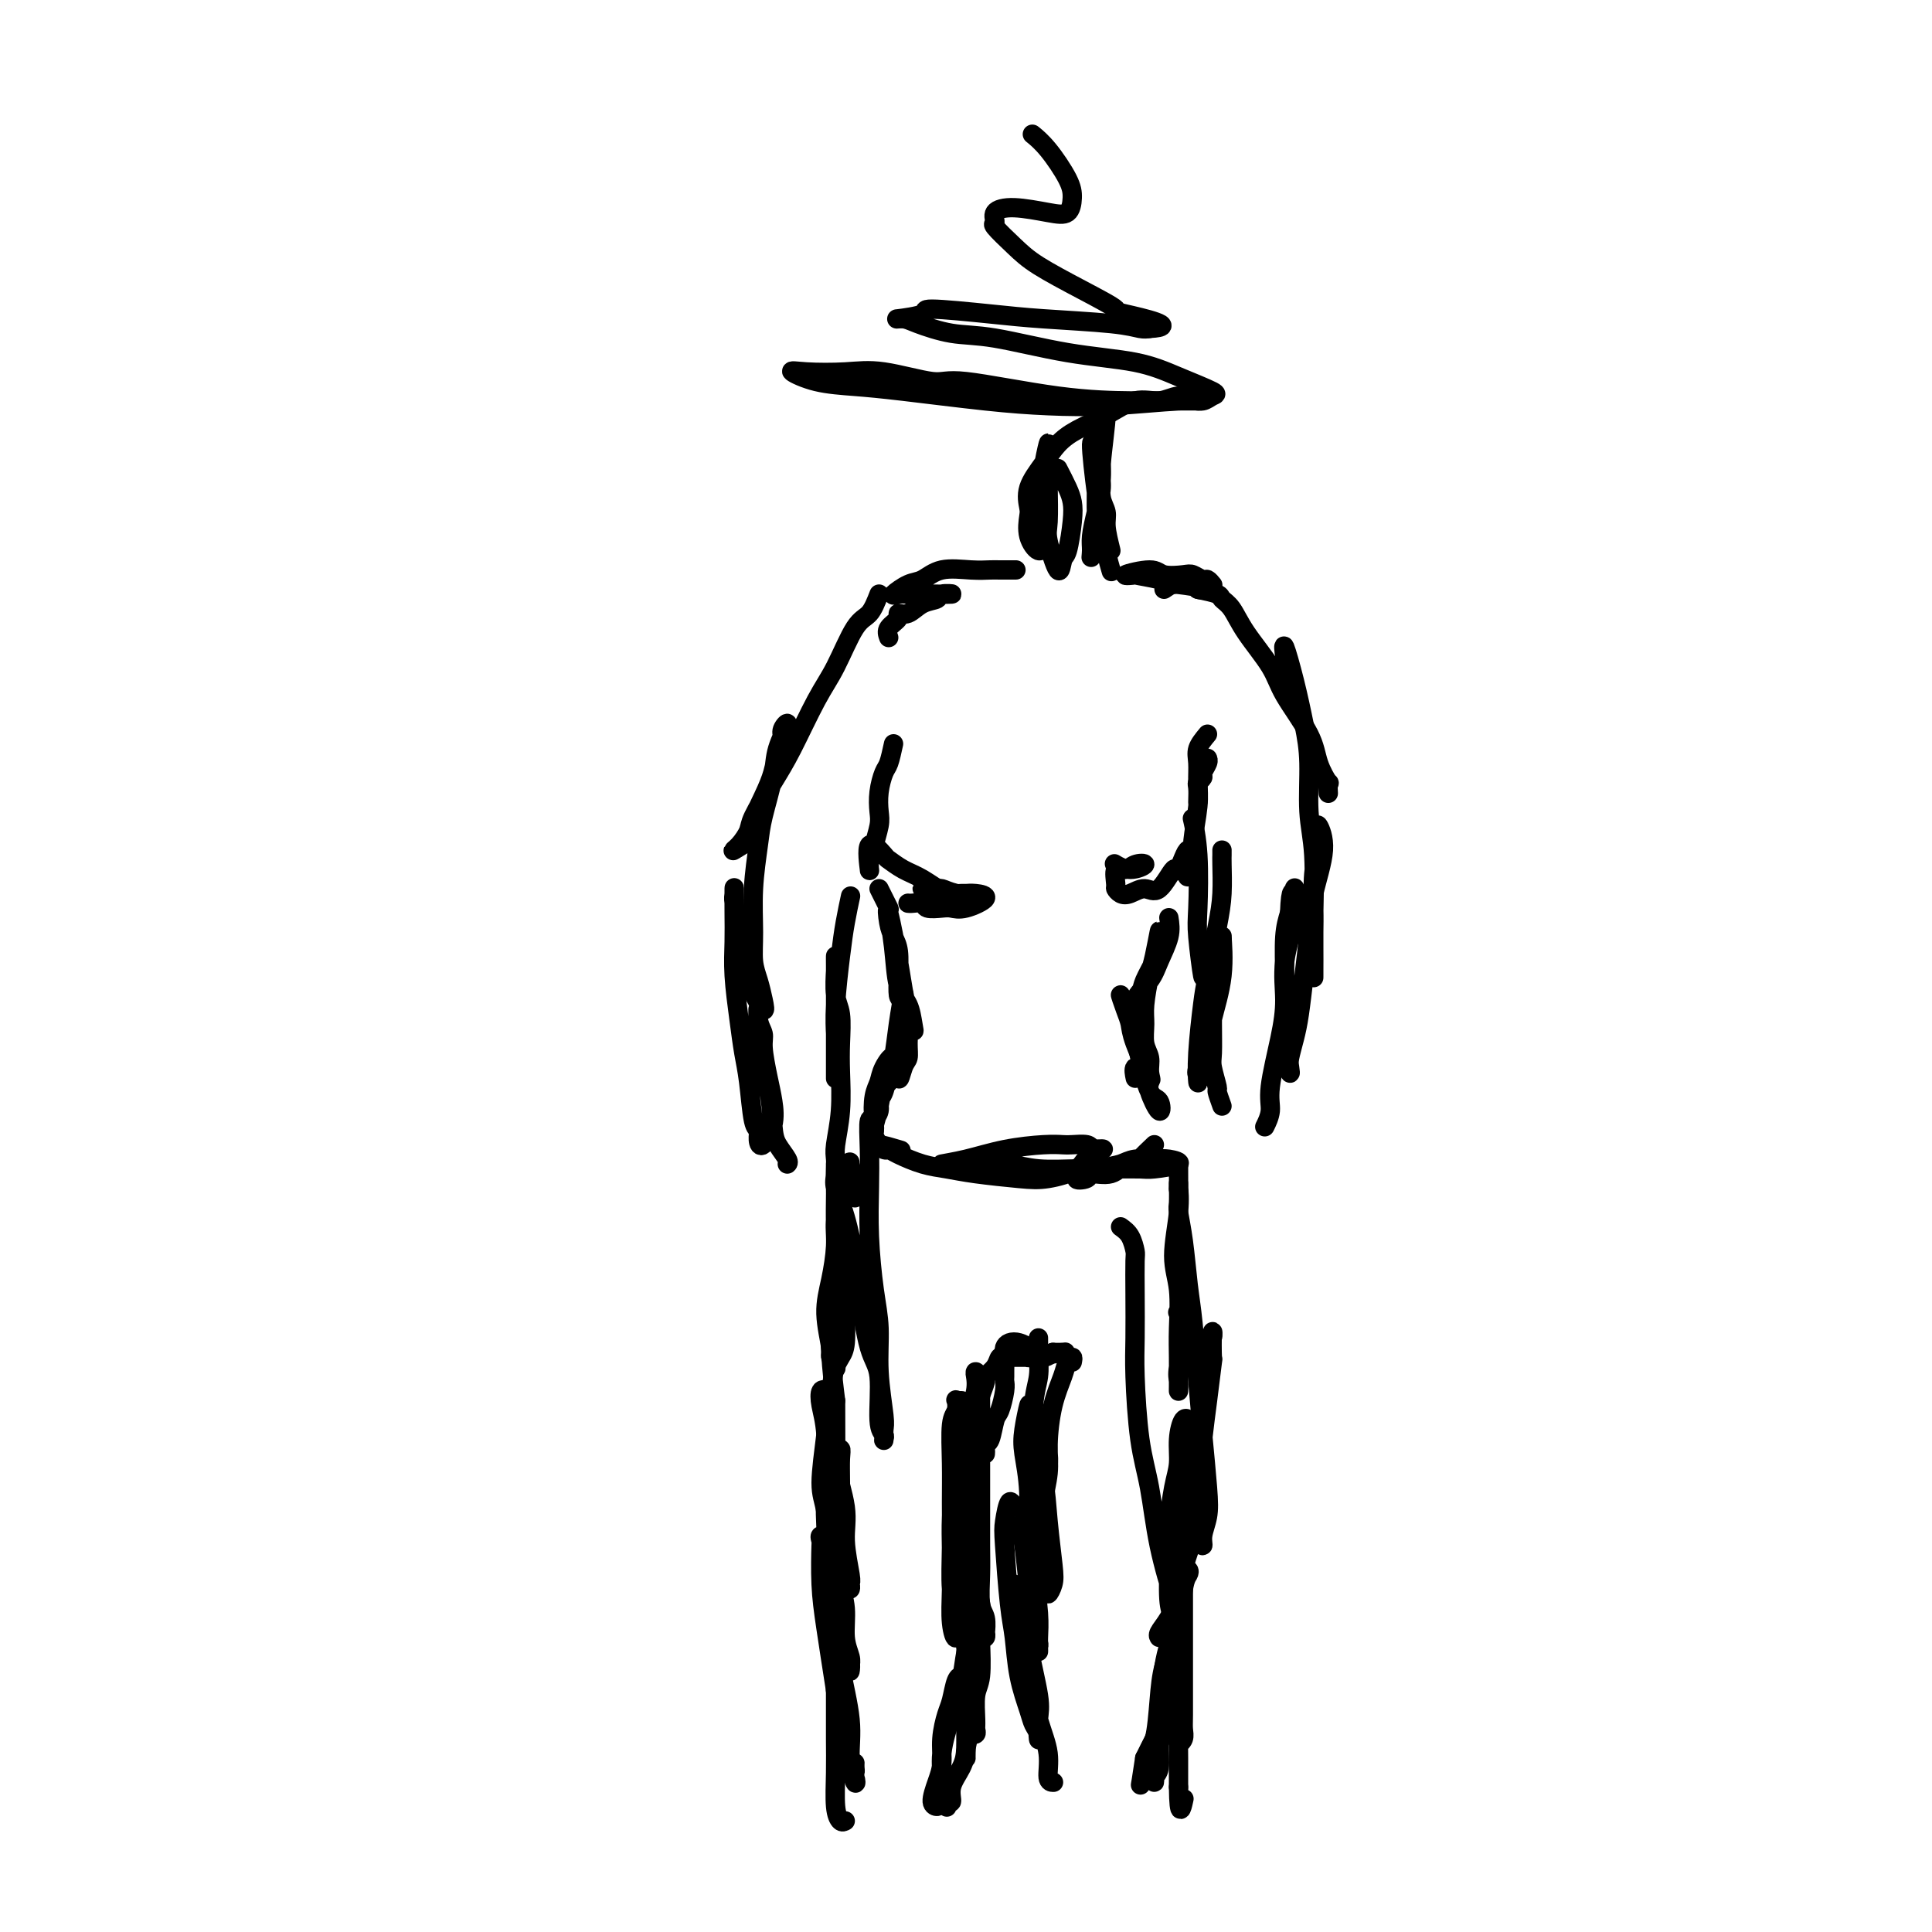 <svg viewBox='0 0 400 400' version='1.1' xmlns='http://www.w3.org/2000/svg' xmlns:xlink='http://www.w3.org/1999/xlink'><g fill='none' stroke='#000000' stroke-width='4' stroke-linecap='round' stroke-linejoin='round'><path d='M248,166c0.033,-1.181 0.065,-2.361 0,-3c-0.065,-0.639 -0.228,-0.735 0,-1c0.228,-0.265 0.846,-0.698 1,-1c0.154,-0.302 -0.154,-0.473 0,-1c0.154,-0.527 0.772,-1.411 1,-2c0.228,-0.589 0.065,-0.883 0,-1c-0.065,-0.117 -0.033,-0.059 0,0'/><path d='M250,152c-0.848,1.023 -1.695,2.046 -2,3c-0.305,0.954 -0.067,1.840 0,3c0.067,1.160 -0.038,2.592 0,4c0.038,1.408 0.220,2.790 0,5c-0.220,2.210 -0.842,5.249 -1,7c-0.158,1.751 0.147,2.216 0,3c-0.147,0.784 -0.745,1.887 -1,3c-0.255,1.113 -0.168,2.237 0,1c0.168,-1.237 0.418,-4.834 0,-5c-0.418,-0.166 -1.505,3.097 -2,4c-0.495,0.903 -0.398,-0.556 -1,0c-0.602,0.556 -1.902,3.126 -3,4c-1.098,0.874 -1.992,0.051 -3,0c-1.008,-0.051 -2.128,0.668 -3,1c-0.872,0.332 -1.495,0.276 -2,0c-0.505,-0.276 -0.891,-0.771 -1,-1c-0.109,-0.229 0.057,-0.192 0,-1c-0.057,-0.808 -0.339,-2.460 0,-3c0.339,-0.540 1.299,0.034 2,0c0.701,-0.034 1.144,-0.675 2,-1c0.856,-0.325 2.126,-0.335 2,0c-0.126,0.335 -1.649,1.013 -3,1c-1.351,-0.013 -2.529,-0.718 -3,-1c-0.471,-0.282 -0.236,-0.141 0,0'/><path d='M185,154c-0.339,1.557 -0.678,3.115 -1,4c-0.322,0.885 -0.626,1.099 -1,2c-0.374,0.901 -0.817,2.489 -1,4c-0.183,1.511 -0.106,2.945 0,4c0.106,1.055 0.239,1.732 0,3c-0.239,1.268 -0.852,3.128 -1,4c-0.148,0.872 0.167,0.756 0,1c-0.167,0.244 -0.818,0.848 -1,2c-0.182,1.152 0.103,2.851 0,2c-0.103,-0.851 -0.595,-4.251 0,-5c0.595,-0.749 2.276,1.155 3,2c0.724,0.845 0.492,0.633 1,1c0.508,0.367 1.755,1.314 3,2c1.245,0.686 2.489,1.113 4,2c1.511,0.887 3.289,2.235 5,3c1.711,0.765 3.356,0.947 4,1c0.644,0.053 0.287,-0.024 1,0c0.713,0.024 2.495,0.149 2,0c-0.495,-0.149 -3.268,-0.573 -5,-1c-1.732,-0.427 -2.423,-0.857 -3,-1c-0.577,-0.143 -1.040,-0.000 -2,0c-0.960,0.000 -2.417,-0.143 -2,0c0.417,0.143 2.709,0.571 5,1'/><path d='M196,185c1.412,0.153 2.443,0.034 3,0c0.557,-0.034 0.640,0.015 1,0c0.360,-0.015 0.996,-0.095 2,0c1.004,0.095 2.378,0.366 2,1c-0.378,0.634 -2.506,1.630 -4,2c-1.494,0.370 -2.354,0.113 -3,0c-0.646,-0.113 -1.077,-0.083 -2,0c-0.923,0.083 -2.339,0.218 -3,0c-0.661,-0.218 -0.569,-0.790 -1,-1c-0.431,-0.210 -1.385,-0.056 -2,0c-0.615,0.056 -0.890,0.016 -1,0c-0.110,-0.016 -0.055,-0.008 0,0'/><path d='M242,190c0.191,1.218 0.382,2.437 0,4c-0.382,1.563 -1.338,3.471 -2,5c-0.662,1.529 -1.032,2.680 -2,4c-0.968,1.320 -2.534,2.808 -3,4c-0.466,1.192 0.169,2.086 0,3c-0.169,0.914 -1.141,1.846 -1,1c0.141,-0.846 1.397,-3.472 2,-5c0.603,-1.528 0.555,-1.959 1,-3c0.445,-1.041 1.384,-2.694 2,-4c0.616,-1.306 0.908,-2.267 1,-3c0.092,-0.733 -0.018,-1.238 0,-2c0.018,-0.762 0.163,-1.779 0,-1c-0.163,0.779 -0.633,3.356 -1,5c-0.367,1.644 -0.630,2.355 -1,4c-0.370,1.645 -0.846,4.225 -1,6c-0.154,1.775 0.014,2.744 0,4c-0.014,1.256 -0.210,2.797 0,4c0.210,1.203 0.828,2.068 1,3c0.172,0.932 -0.100,1.931 0,3c0.100,1.069 0.572,2.209 0,1c-0.572,-1.209 -2.186,-4.766 -3,-7c-0.814,-2.234 -0.826,-3.145 -1,-4c-0.174,-0.855 -0.508,-1.653 -1,-3c-0.492,-1.347 -1.140,-3.242 -1,-3c0.140,0.242 1.070,2.621 2,5'/><path d='M234,211c0.500,1.258 0.749,1.903 1,3c0.251,1.097 0.505,2.644 1,5c0.495,2.356 1.233,5.519 2,7c0.767,1.481 1.563,1.281 2,2c0.437,0.719 0.516,2.359 0,2c-0.516,-0.359 -1.627,-2.716 -2,-4c-0.373,-1.284 -0.009,-1.496 0,-2c0.009,-0.504 -0.338,-1.300 -1,-2c-0.662,-0.700 -1.640,-1.304 -2,-1c-0.360,0.304 -0.103,1.515 0,2c0.103,0.485 0.051,0.242 0,0'/><path d='M182,184c0.871,1.731 1.743,3.463 2,4c0.257,0.537 -0.100,-0.120 0,1c0.100,1.120 0.655,4.018 1,7c0.345,2.982 0.478,6.049 1,8c0.522,1.951 1.432,2.785 2,4c0.568,1.215 0.793,2.812 1,4c0.207,1.188 0.396,1.966 0,1c-0.396,-0.966 -1.377,-3.676 -2,-5c-0.623,-1.324 -0.888,-1.262 -1,-2c-0.112,-0.738 -0.070,-2.277 0,-4c0.070,-1.723 0.169,-3.630 0,-5c-0.169,-1.370 -0.607,-2.203 -1,-3c-0.393,-0.797 -0.743,-1.558 -1,-3c-0.257,-1.442 -0.423,-3.565 0,-2c0.423,1.565 1.435,6.818 2,10c0.565,3.182 0.685,4.292 1,6c0.315,1.708 0.827,4.014 1,6c0.173,1.986 0.008,3.653 0,5c-0.008,1.347 0.141,2.375 0,3c-0.141,0.625 -0.574,0.847 -1,2c-0.426,1.153 -0.846,3.237 -1,2c-0.154,-1.237 -0.041,-5.795 0,-8c0.041,-2.205 0.012,-2.059 0,-2c-0.012,0.059 -0.006,0.029 0,0'/><path d='M187,210c-0.024,-1.025 -0.048,-2.050 0,-3c0.048,-0.950 0.168,-1.824 0,-1c-0.168,0.824 -0.623,3.347 -1,6c-0.377,2.653 -0.674,5.434 -1,7c-0.326,1.566 -0.679,1.915 -1,3c-0.321,1.085 -0.609,2.905 -1,4c-0.391,1.095 -0.886,1.465 -1,2c-0.114,0.535 0.153,1.235 0,2c-0.153,0.765 -0.726,1.593 -1,1c-0.274,-0.593 -0.248,-2.608 0,-4c0.248,-1.392 0.719,-2.160 1,-3c0.281,-0.840 0.374,-1.751 1,-3c0.626,-1.249 1.786,-2.836 2,-2c0.214,0.836 -0.517,4.094 -1,5c-0.483,0.906 -0.718,-0.542 -1,0c-0.282,0.542 -0.612,3.073 -1,5c-0.388,1.927 -0.835,3.250 -1,4c-0.165,0.750 -0.047,0.929 0,1c0.047,0.071 0.024,0.036 0,0'/><path d='M239,237c-1.200,1.138 -2.399,2.276 -3,3c-0.601,0.724 -0.603,1.034 -1,1c-0.397,-0.034 -1.190,-0.414 -2,0c-0.810,0.414 -1.638,1.621 -3,2c-1.362,0.379 -3.260,-0.069 -4,0c-0.740,0.069 -0.324,0.656 -1,1c-0.676,0.344 -2.444,0.446 -2,0c0.444,-0.446 3.098,-1.440 5,-2c1.902,-0.560 3.050,-0.687 4,-1c0.950,-0.313 1.703,-0.813 3,-1c1.297,-0.187 3.140,-0.060 4,0c0.860,0.060 0.739,0.055 1,0c0.261,-0.055 0.904,-0.158 2,0c1.096,0.158 2.646,0.578 2,1c-0.646,0.422 -3.487,0.846 -5,1c-1.513,0.154 -1.699,0.037 -3,0c-1.301,-0.037 -3.716,0.004 -6,0c-2.284,-0.004 -4.438,-0.054 -7,0c-2.562,0.054 -5.532,0.210 -8,0c-2.468,-0.210 -4.434,-0.788 -6,-1c-1.566,-0.212 -2.733,-0.059 -4,0c-1.267,0.059 -2.636,0.023 -4,0c-1.364,-0.023 -2.725,-0.034 -4,0c-1.275,0.034 -2.465,0.114 -2,0c0.465,-0.114 2.585,-0.423 5,-1c2.415,-0.577 5.127,-1.423 8,-2c2.873,-0.577 5.908,-0.884 8,-1c2.092,-0.116 3.241,-0.041 4,0c0.759,0.041 1.127,0.050 2,0c0.873,-0.050 2.249,-0.157 3,0c0.751,0.157 0.875,0.579 1,1'/><path d='M226,238c4.588,-0.388 1.558,0.142 0,1c-1.558,0.858 -1.644,2.045 -3,3c-1.356,0.955 -3.982,1.680 -6,2c-2.018,0.320 -3.430,0.237 -6,0c-2.570,-0.237 -6.300,-0.628 -9,-1c-2.700,-0.372 -4.371,-0.725 -6,-1c-1.629,-0.275 -3.215,-0.471 -5,-1c-1.785,-0.529 -3.770,-1.392 -5,-2c-1.230,-0.608 -1.705,-0.961 -2,-1c-0.295,-0.039 -0.409,0.237 -1,0c-0.591,-0.237 -1.659,-0.987 -1,-1c0.659,-0.013 3.045,0.711 4,1c0.955,0.289 0.477,0.145 0,0'/><path d='M244,241c0.010,2.203 0.021,4.406 0,5c-0.021,0.594 -0.072,-0.422 0,0c0.072,0.422 0.268,2.282 0,5c-0.268,2.718 -1.000,6.294 -1,9c0.000,2.706 0.732,4.542 1,7c0.268,2.458 0.072,5.536 0,8c-0.072,2.464 -0.019,4.312 0,6c0.019,1.688 0.006,3.217 0,4c-0.006,0.783 -0.003,0.821 0,1c0.003,0.179 0.005,0.499 0,1c-0.005,0.501 -0.019,1.185 0,1c0.019,-0.185 0.071,-1.237 0,-2c-0.071,-0.763 -0.267,-1.235 0,-3c0.267,-1.765 0.995,-4.821 1,-7c0.005,-2.179 -0.713,-3.480 -1,-4c-0.287,-0.520 -0.144,-0.260 0,0'/><path d='M244,245c0.024,1.585 0.048,3.169 0,4c-0.048,0.831 -0.167,0.907 0,2c0.167,1.093 0.622,3.203 1,6c0.378,2.797 0.679,6.281 1,9c0.321,2.719 0.661,4.674 1,8c0.339,3.326 0.675,8.025 1,12c0.325,3.975 0.638,7.228 1,11c0.362,3.772 0.773,8.065 1,11c0.227,2.935 0.271,4.514 0,6c-0.271,1.486 -0.858,2.881 -1,4c-0.142,1.119 0.162,1.963 0,2c-0.162,0.037 -0.789,-0.733 -1,-1c-0.211,-0.267 -0.005,-0.031 0,-1c0.005,-0.969 -0.191,-3.143 0,-5c0.191,-1.857 0.768,-3.398 1,-6c0.232,-2.602 0.118,-6.264 0,-10c-0.118,-3.736 -0.242,-7.546 0,-10c0.242,-2.454 0.849,-3.552 1,-5c0.151,-1.448 -0.155,-3.246 0,-4c0.155,-0.754 0.771,-0.465 1,-1c0.229,-0.535 0.073,-1.895 0,-1c-0.073,0.895 -0.061,4.044 0,5c0.061,0.956 0.172,-0.280 0,1c-0.172,1.280 -0.627,5.075 -1,8c-0.373,2.925 -0.664,4.978 -1,8c-0.336,3.022 -0.717,7.011 -1,10c-0.283,2.989 -0.468,4.979 -1,7c-0.532,2.021 -1.410,4.075 -2,5c-0.590,0.925 -0.890,0.722 -1,1c-0.110,0.278 -0.030,1.036 0,1c0.030,-0.036 0.008,-0.868 0,-2c-0.008,-1.132 -0.004,-2.566 0,-4'/><path d='M244,316c-0.054,-2.397 0.311,-6.391 1,-9c0.689,-2.609 1.703,-3.835 2,-5c0.297,-1.165 -0.122,-2.270 0,-3c0.122,-0.730 0.785,-1.084 1,-1c0.215,0.084 -0.018,0.608 0,2c0.018,1.392 0.286,3.653 0,6c-0.286,2.347 -1.128,4.779 -2,8c-0.872,3.221 -1.775,7.231 -2,10c-0.225,2.769 0.227,4.297 0,6c-0.227,1.703 -1.133,3.580 -2,5c-0.867,1.420 -1.695,2.382 -2,3c-0.305,0.618 -0.087,0.891 0,1c0.087,0.109 0.044,0.055 0,0'/><path d='M249,312c0.430,0.148 0.861,0.296 1,0c0.139,-0.296 -0.012,-1.037 0,-1c0.012,0.037 0.187,0.853 0,1c-0.187,0.147 -0.737,-0.374 -1,0c-0.263,0.374 -0.238,1.644 -1,4c-0.762,2.356 -2.309,5.797 -3,9c-0.691,3.203 -0.525,6.167 -1,9c-0.475,2.833 -1.591,5.534 -2,8c-0.409,2.466 -0.110,4.695 0,7c0.110,2.305 0.032,4.685 0,6c-0.032,1.315 -0.019,1.567 0,2c0.019,0.433 0.044,1.049 0,1c-0.044,-0.049 -0.156,-0.763 0,-2c0.156,-1.237 0.582,-2.997 1,-5c0.418,-2.003 0.830,-4.250 1,-7c0.170,-2.750 0.098,-6.004 0,-8c-0.098,-1.996 -0.222,-2.734 0,-4c0.222,-1.266 0.792,-3.059 1,-4c0.208,-0.941 0.056,-1.028 0,-1c-0.056,0.028 -0.015,0.171 0,1c0.015,0.829 0.004,2.343 0,4c-0.004,1.657 0.000,3.455 0,6c-0.000,2.545 -0.004,5.835 0,9c0.004,3.165 0.015,6.204 0,8c-0.015,1.796 -0.057,2.349 0,3c0.057,0.651 0.211,1.399 0,2c-0.211,0.601 -0.788,1.053 -1,1c-0.212,-0.053 -0.060,-0.613 0,-2c0.060,-1.387 0.029,-3.600 0,-6c-0.029,-2.400 -0.057,-4.986 0,-7c0.057,-2.014 0.197,-3.458 0,-5c-0.197,-1.542 -0.732,-3.184 -1,-3c-0.268,0.184 -0.268,2.193 0,4c0.268,1.807 0.804,3.412 1,6c0.196,2.588 0.053,6.158 0,9c-0.053,2.842 -0.015,4.955 0,7c0.015,2.045 0.008,4.023 0,6'/><path d='M244,370c0.071,7.179 0.750,4.125 1,3c0.250,-1.125 0.071,-0.321 0,0c-0.071,0.321 -0.036,0.161 0,0'/><path d='M222,282c0.097,-0.479 0.194,-0.958 0,-1c-0.194,-0.042 -0.678,0.352 -1,1c-0.322,0.648 -0.483,1.548 -1,3c-0.517,1.452 -1.392,3.454 -2,6c-0.608,2.546 -0.951,5.637 -1,8c-0.049,2.363 0.196,3.999 0,6c-0.196,2.001 -0.834,4.366 -1,6c-0.166,1.634 0.141,2.537 0,3c-0.141,0.463 -0.731,0.484 -1,1c-0.269,0.516 -0.216,1.525 0,1c0.216,-0.525 0.594,-2.584 1,-5c0.406,-2.416 0.840,-5.189 1,-7c0.160,-1.811 0.046,-2.660 0,-3c-0.046,-0.340 -0.023,-0.170 0,0'/><path d='M215,277c0.008,1.246 0.017,2.492 0,3c-0.017,0.508 -0.058,0.278 0,1c0.058,0.722 0.215,2.395 0,4c-0.215,1.605 -0.801,3.141 -1,6c-0.199,2.859 -0.011,7.041 0,10c0.011,2.959 -0.154,4.697 0,7c0.154,2.303 0.629,5.172 1,8c0.371,2.828 0.639,5.614 1,8c0.361,2.386 0.816,4.372 1,5c0.184,0.628 0.099,-0.103 0,0c-0.099,0.103 -0.211,1.040 0,1c0.211,-0.040 0.743,-1.058 1,-2c0.257,-0.942 0.237,-1.807 0,-4c-0.237,-2.193 -0.691,-5.714 -1,-9c-0.309,-3.286 -0.474,-6.338 -1,-9c-0.526,-2.662 -1.412,-4.932 -2,-7c-0.588,-2.068 -0.877,-3.932 -1,-5c-0.123,-1.068 -0.082,-1.341 0,-2c0.082,-0.659 0.203,-1.703 0,-1c-0.203,0.703 -0.731,3.154 -1,5c-0.269,1.846 -0.278,3.087 0,5c0.278,1.913 0.845,4.498 1,8c0.155,3.502 -0.102,7.922 0,11c0.102,3.078 0.563,4.815 1,7c0.437,2.185 0.849,4.816 1,7c0.151,2.184 0.041,3.919 0,5c-0.041,1.081 -0.014,1.509 0,2c0.014,0.491 0.015,1.045 0,1c-0.015,-0.045 -0.045,-0.690 0,-1c0.045,-0.310 0.167,-0.285 0,-1c-0.167,-0.715 -0.622,-2.171 -1,-4c-0.378,-1.829 -0.679,-4.031 -1,-7c-0.321,-2.969 -0.663,-6.705 -1,-9c-0.337,-2.295 -0.668,-3.147 -1,-4'/><path d='M211,316c-0.800,-4.812 -0.800,-3.842 -1,-4c-0.200,-0.158 -0.600,-1.445 -1,-1c-0.400,0.445 -0.799,2.623 -1,4c-0.201,1.377 -0.205,1.955 0,5c0.205,3.045 0.618,8.559 1,12c0.382,3.441 0.733,4.808 1,7c0.267,2.192 0.450,5.207 1,8c0.550,2.793 1.467,5.363 2,7c0.533,1.637 0.681,2.341 1,3c0.319,0.659 0.811,1.273 1,2c0.189,0.727 0.077,1.568 0,1c-0.077,-0.568 -0.119,-2.544 0,-4c0.119,-1.456 0.400,-2.391 0,-5c-0.400,-2.609 -1.480,-6.893 -2,-10c-0.520,-3.107 -0.481,-5.038 -1,-7c-0.519,-1.962 -1.596,-3.954 -2,-5c-0.404,-1.046 -0.134,-1.145 0,-1c0.134,0.145 0.132,0.532 0,1c-0.132,0.468 -0.396,1.015 0,3c0.396,1.985 1.450,5.408 2,8c0.550,2.592 0.596,4.355 1,7c0.404,2.645 1.166,6.173 2,9c0.834,2.827 1.739,4.954 2,7c0.261,2.046 -0.122,4.012 0,5c0.122,0.988 0.749,0.996 1,1c0.251,0.004 0.125,0.002 0,0'/><path d='M182,237c-0.453,-0.685 -0.906,-1.370 -1,-2c-0.094,-0.630 0.170,-1.206 0,-2c-0.170,-0.794 -0.775,-1.807 -1,-1c-0.225,0.807 -0.070,3.433 0,6c0.070,2.567 0.056,5.074 0,8c-0.056,2.926 -0.155,6.272 0,10c0.155,3.728 0.563,7.838 1,11c0.437,3.162 0.902,5.376 1,8c0.098,2.624 -0.170,5.656 0,9c0.170,3.344 0.779,6.998 1,9c0.221,2.002 0.055,2.351 0,3c-0.055,0.649 0.001,1.597 0,2c-0.001,0.403 -0.058,0.260 0,0c0.058,-0.260 0.233,-0.638 0,-1c-0.233,-0.362 -0.874,-0.707 -1,-3c-0.126,-2.293 0.262,-6.534 0,-9c-0.262,-2.466 -1.174,-3.157 -2,-6c-0.826,-2.843 -1.566,-7.838 -2,-11c-0.434,-3.162 -0.561,-4.492 -1,-7c-0.439,-2.508 -1.189,-6.195 -2,-9c-0.811,-2.805 -1.681,-4.728 -2,-6c-0.319,-1.272 -0.086,-1.894 0,-3c0.086,-1.106 0.024,-2.695 0,-2c-0.024,0.695 -0.010,3.674 0,5c0.010,1.326 0.016,0.998 0,2c-0.016,1.002 -0.054,3.335 0,6c0.054,2.665 0.200,5.663 0,8c-0.200,2.337 -0.746,4.014 -1,7c-0.254,2.986 -0.215,7.282 0,11c0.215,3.718 0.608,6.859 1,10'/><path d='M173,290c0.013,9.816 0.046,10.857 0,13c-0.046,2.143 -0.170,5.388 0,9c0.170,3.612 0.634,7.592 1,10c0.366,2.408 0.635,3.246 1,4c0.365,0.754 0.825,1.424 1,2c0.175,0.576 0.063,1.057 0,1c-0.063,-0.057 -0.077,-0.653 0,-1c0.077,-0.347 0.246,-0.443 0,-2c-0.246,-1.557 -0.906,-4.573 -1,-7c-0.094,-2.427 0.377,-4.265 0,-7c-0.377,-2.735 -1.603,-6.368 -2,-9c-0.397,-2.632 0.034,-4.262 0,-6c-0.034,-1.738 -0.532,-3.582 -1,-5c-0.468,-1.418 -0.906,-2.408 -1,-3c-0.094,-0.592 0.157,-0.786 0,-1c-0.157,-0.214 -0.722,-0.447 -1,0c-0.278,0.447 -0.268,1.576 0,3c0.268,1.424 0.793,3.144 1,6c0.207,2.856 0.097,6.847 0,10c-0.097,3.153 -0.181,5.468 0,9c0.181,3.532 0.626,8.280 1,13c0.374,4.720 0.678,9.410 1,13c0.322,3.590 0.662,6.080 1,9c0.338,2.920 0.675,6.272 1,9c0.325,2.728 0.639,4.833 1,6c0.361,1.167 0.770,1.397 1,2c0.230,0.603 0.283,1.580 0,1c-0.283,-0.580 -0.901,-2.716 -1,-5c-0.099,-2.284 0.320,-4.717 0,-8c-0.320,-3.283 -1.378,-7.416 -2,-11c-0.622,-3.584 -0.808,-6.619 -1,-10c-0.192,-3.381 -0.392,-7.106 -1,-10c-0.608,-2.894 -1.625,-4.955 -2,-6c-0.375,-1.045 -0.109,-1.073 0,-1c0.109,0.073 0.060,0.246 0,2c-0.060,1.754 -0.132,5.088 0,8c0.132,2.912 0.466,5.404 1,9c0.534,3.596 1.267,8.298 2,13'/><path d='M173,350c0.585,6.429 0.549,7.001 1,9c0.451,1.999 1.389,5.425 2,7c0.611,1.575 0.896,1.298 1,1c0.104,-0.298 0.028,-0.619 0,-1c-0.028,-0.381 -0.008,-0.823 0,-1c0.008,-0.177 0.004,-0.088 0,0'/><path d='M201,290c0.127,0.766 0.255,1.533 0,2c-0.255,0.467 -0.891,0.635 -1,2c-0.109,1.365 0.311,3.927 0,6c-0.311,2.073 -1.352,3.656 -2,6c-0.648,2.344 -0.902,5.449 -1,8c-0.098,2.551 -0.039,4.549 0,7c0.039,2.451 0.059,5.356 0,8c-0.059,2.644 -0.198,5.025 0,7c0.198,1.975 0.732,3.542 1,3c0.268,-0.542 0.268,-3.194 0,-5c-0.268,-1.806 -0.805,-2.767 -1,-5c-0.195,-2.233 -0.049,-5.739 0,-9c0.049,-3.261 -0.001,-6.279 0,-9c0.001,-2.721 0.052,-5.146 0,-8c-0.052,-2.854 -0.207,-6.138 0,-8c0.207,-1.862 0.778,-2.302 1,-3c0.222,-0.698 0.097,-1.654 0,-2c-0.097,-0.346 -0.166,-0.083 0,0c0.166,0.083 0.566,-0.013 1,0c0.434,0.013 0.901,0.137 1,2c0.099,1.863 -0.168,5.466 0,8c0.168,2.534 0.773,4.001 1,7c0.227,2.999 0.075,7.531 0,11c-0.075,3.469 -0.073,5.875 0,9c0.073,3.125 0.216,6.970 0,9c-0.216,2.030 -0.790,2.247 -1,3c-0.210,0.753 -0.056,2.042 0,2c0.056,-0.042 0.014,-1.416 0,-2c-0.014,-0.584 0.000,-0.377 0,-1c-0.000,-0.623 -0.015,-2.074 0,-4c0.015,-1.926 0.059,-4.325 0,-6c-0.059,-1.675 -0.222,-2.624 0,-4c0.222,-1.376 0.829,-3.178 1,-4c0.171,-0.822 -0.094,-0.663 0,0c0.094,0.663 0.547,1.832 1,3'/><path d='M202,323c0.138,1.746 -0.018,4.610 0,7c0.018,2.390 0.211,4.307 0,7c-0.211,2.693 -0.827,6.163 -1,8c-0.173,1.837 0.097,2.041 0,3c-0.097,0.959 -0.562,2.675 -1,4c-0.438,1.325 -0.851,2.261 -1,3c-0.149,0.739 -0.036,1.282 0,1c0.036,-0.282 -0.005,-1.391 0,-2c0.005,-0.609 0.058,-0.720 0,-1c-0.058,-0.280 -0.226,-0.729 0,-2c0.226,-1.271 0.846,-3.362 1,-5c0.154,-1.638 -0.158,-2.821 0,-4c0.158,-1.179 0.786,-2.355 1,-3c0.214,-0.645 0.013,-0.759 0,-1c-0.013,-0.241 0.160,-0.607 0,0c-0.160,0.607 -0.655,2.188 -1,4c-0.345,1.812 -0.541,3.855 -1,6c-0.459,2.145 -1.179,4.393 -2,7c-0.821,2.607 -1.741,5.574 -2,8c-0.259,2.426 0.144,4.312 0,6c-0.144,1.688 -0.833,3.177 -1,4c-0.167,0.823 0.189,0.981 0,1c-0.189,0.019 -0.923,-0.099 -1,-1c-0.077,-0.901 0.504,-2.585 1,-4c0.496,-1.415 0.906,-2.561 1,-4c0.094,-1.439 -0.129,-3.170 0,-5c0.129,-1.830 0.609,-3.758 1,-5c0.391,-1.242 0.692,-1.797 1,-3c0.308,-1.203 0.621,-3.055 1,-4c0.379,-0.945 0.822,-0.984 1,-1c0.178,-0.016 0.089,-0.008 0,0'/><path d='M204,301c0.024,-0.310 0.048,-0.619 0,-1c-0.048,-0.381 -0.167,-0.833 0,-1c0.167,-0.167 0.619,-0.048 1,-1c0.381,-0.952 0.691,-2.975 1,-4c0.309,-1.025 0.619,-1.051 1,-2c0.381,-0.949 0.834,-2.821 1,-4c0.166,-1.179 0.044,-1.665 0,-2c-0.044,-0.335 -0.012,-0.520 0,-1c0.012,-0.480 0.003,-1.256 0,-2c-0.003,-0.744 0.002,-1.457 0,-1c-0.002,0.457 -0.009,2.083 0,2c0.009,-0.083 0.034,-1.876 0,-3c-0.034,-1.124 -0.126,-1.581 0,-2c0.126,-0.419 0.470,-0.801 1,-1c0.530,-0.199 1.244,-0.213 2,0c0.756,0.213 1.553,0.655 2,1c0.447,0.345 0.543,0.593 1,1c0.457,0.407 1.273,0.973 2,1c0.727,0.027 1.363,-0.487 2,-1'/><path d='M218,280c2.349,0.094 3.221,-0.171 2,0c-1.221,0.171 -4.537,0.778 -6,1c-1.463,0.222 -1.075,0.058 -1,0c0.075,-0.058 -0.164,-0.010 -1,0c-0.836,0.010 -2.270,-0.018 -3,0c-0.730,0.018 -0.755,0.083 -1,0c-0.245,-0.083 -0.710,-0.315 -1,0c-0.290,0.315 -0.406,1.178 -1,2c-0.594,0.822 -1.665,1.602 -2,2c-0.335,0.398 0.067,0.413 0,1c-0.067,0.587 -0.603,1.747 -1,3c-0.397,1.253 -0.656,2.599 -1,4c-0.344,1.401 -0.772,2.856 -1,4c-0.228,1.144 -0.257,1.977 0,3c0.257,1.023 0.800,2.237 1,3c0.200,0.763 0.057,1.075 0,1c-0.057,-0.075 -0.029,-0.538 0,-1'/><path d='M202,303c-0.330,2.240 -0.155,-1.159 0,-3c0.155,-1.841 0.291,-2.124 0,-3c-0.291,-0.876 -1.007,-2.345 -1,-4c0.007,-1.655 0.738,-3.496 1,-5c0.262,-1.504 0.056,-2.670 0,-3c-0.056,-0.330 0.038,0.175 0,0c-0.038,-0.175 -0.206,-1.030 0,-1c0.206,0.030 0.787,0.943 1,1c0.213,0.057 0.057,-0.744 0,0c-0.057,0.744 -0.015,3.034 0,5c0.015,1.966 0.004,3.608 0,6c-0.004,2.392 -0.002,5.533 0,8c0.002,2.467 0.004,4.259 0,7c-0.004,2.741 -0.015,6.431 0,9c0.015,2.569 0.056,4.018 0,6c-0.056,1.982 -0.210,4.497 0,6c0.210,1.503 0.785,1.995 1,3c0.215,1.005 0.069,2.523 0,3c-0.069,0.477 -0.060,-0.088 0,0c0.060,0.088 0.170,0.830 0,1c-0.170,0.170 -0.620,-0.230 -1,-1c-0.380,-0.770 -0.690,-1.910 -1,-3c-0.310,-1.090 -0.619,-2.130 -1,-4c-0.381,-1.870 -0.834,-4.570 -1,-7c-0.166,-2.430 -0.046,-4.589 0,-6c0.046,-1.411 0.016,-2.074 0,-3c-0.016,-0.926 -0.018,-2.117 0,-3c0.018,-0.883 0.057,-1.459 0,-2c-0.057,-0.541 -0.211,-1.047 0,-1c0.211,0.047 0.788,0.646 1,2c0.212,1.354 0.058,3.463 0,5c-0.058,1.537 -0.019,2.501 0,5c0.019,2.499 0.019,6.534 0,10c-0.019,3.466 -0.058,6.362 0,9c0.058,2.638 0.211,5.016 0,6c-0.211,0.984 -0.788,0.573 -1,1c-0.212,0.427 -0.061,1.694 0,2c0.061,0.306 0.030,-0.347 0,-1'/><path d='M200,348c0.001,5.999 0.004,1.497 0,-1c-0.004,-2.497 -0.016,-2.988 0,-4c0.016,-1.012 0.060,-2.545 0,-4c-0.060,-1.455 -0.222,-2.830 0,-4c0.222,-1.170 0.830,-2.133 1,-3c0.170,-0.867 -0.098,-1.639 0,-2c0.098,-0.361 0.563,-0.312 1,0c0.437,0.312 0.845,0.885 1,2c0.155,1.115 0.056,2.771 0,4c-0.056,1.229 -0.068,2.031 0,4c0.068,1.969 0.215,5.106 0,7c-0.215,1.894 -0.794,2.546 -1,4c-0.206,1.454 -0.040,3.708 0,5c0.040,1.292 -0.046,1.620 0,2c0.046,0.380 0.222,0.811 0,1c-0.222,0.189 -0.844,0.134 -1,0c-0.156,-0.134 0.153,-0.348 0,-1c-0.153,-0.652 -0.769,-1.743 -1,-3c-0.231,-1.257 -0.077,-2.682 0,-4c0.077,-1.318 0.077,-2.530 0,-4c-0.077,-1.470 -0.230,-3.197 0,-4c0.230,-0.803 0.842,-0.683 1,-1c0.158,-0.317 -0.139,-1.073 0,-1c0.139,0.073 0.713,0.975 1,2c0.287,1.025 0.287,2.173 0,4c-0.287,1.827 -0.862,4.332 -1,6c-0.138,1.668 0.159,2.497 0,4c-0.159,1.503 -0.775,3.679 -1,5c-0.225,1.321 -0.060,1.787 0,2c0.060,0.213 0.016,0.173 0,0c-0.016,-0.173 -0.004,-0.478 0,-1c0.004,-0.522 0.001,-1.259 0,-2c-0.001,-0.741 -0.000,-1.486 0,-3c0.000,-1.514 0.000,-3.798 0,-5c-0.000,-1.202 -0.000,-1.324 0,-2c0.000,-0.676 0.000,-1.908 0,-2c-0.000,-0.092 -0.000,0.954 0,2'/><path d='M200,351c-0.007,-0.882 -0.025,2.412 0,5c0.025,2.588 0.094,4.468 0,6c-0.094,1.532 -0.351,2.715 -1,4c-0.649,1.285 -1.691,2.670 -2,4c-0.309,1.330 0.113,2.604 0,3c-0.113,0.396 -0.761,-0.086 -1,0c-0.239,0.086 -0.068,0.739 0,1c0.068,0.261 0.034,0.131 0,0'/><path d='M175,377c-0.309,0.171 -0.619,0.342 -1,0c-0.381,-0.342 -0.834,-1.197 -1,-3c-0.166,-1.803 -0.044,-4.553 0,-7c0.044,-2.447 0.012,-4.589 0,-7c-0.012,-2.411 -0.003,-5.089 0,-9c0.003,-3.911 0.001,-9.055 0,-14c-0.001,-4.945 0.000,-9.692 0,-13c-0.000,-3.308 -0.001,-5.176 0,-8c0.001,-2.824 0.004,-6.604 0,-9c-0.004,-2.396 -0.015,-3.409 0,-4c0.015,-0.591 0.057,-0.761 0,-1c-0.057,-0.239 -0.211,-0.547 0,-1c0.211,-0.453 0.789,-1.052 1,-1c0.211,0.052 0.055,0.754 0,2c-0.055,1.246 -0.011,3.038 0,5c0.011,1.962 -0.012,4.096 0,6c0.012,1.904 0.060,3.578 0,6c-0.060,2.422 -0.226,5.594 0,8c0.226,2.406 0.845,4.048 1,6c0.155,1.952 -0.154,4.215 0,6c0.154,1.785 0.770,3.092 1,4c0.230,0.908 0.073,1.417 0,2c-0.073,0.583 -0.061,1.238 0,1c0.061,-0.238 0.171,-1.371 0,-2c-0.171,-0.629 -0.623,-0.755 -1,-2c-0.377,-1.245 -0.680,-3.609 -1,-6c-0.320,-2.391 -0.657,-4.811 -1,-7c-0.343,-2.189 -0.692,-4.149 -1,-7c-0.308,-2.851 -0.576,-6.595 -1,-9c-0.424,-2.405 -1.004,-3.471 -1,-6c0.004,-2.529 0.592,-6.520 1,-10c0.408,-3.480 0.635,-6.448 1,-9c0.365,-2.552 0.867,-4.687 1,-7c0.133,-2.313 -0.105,-4.804 0,-7c0.105,-2.196 0.552,-4.098 1,-6'/><path d='M174,268c0.844,-6.986 0.955,-4.951 1,-5c0.045,-0.049 0.025,-2.184 0,-4c-0.025,-1.816 -0.056,-3.314 0,-4c0.056,-0.686 0.197,-0.560 0,-1c-0.197,-0.440 -0.732,-1.447 -1,-1c-0.268,0.447 -0.267,2.346 0,4c0.267,1.654 0.801,3.062 1,5c0.199,1.938 0.063,4.407 0,6c-0.063,1.593 -0.054,2.309 0,4c0.054,1.691 0.154,4.355 0,6c-0.154,1.645 -0.562,2.271 -1,3c-0.438,0.729 -0.906,1.562 -1,2c-0.094,0.438 0.188,0.483 0,0c-0.188,-0.483 -0.845,-1.493 -1,-2c-0.155,-0.507 0.192,-0.512 0,-2c-0.192,-1.488 -0.924,-4.461 -1,-7c-0.076,-2.539 0.504,-4.646 1,-7c0.496,-2.354 0.907,-4.955 1,-7c0.093,-2.045 -0.134,-3.533 0,-5c0.134,-1.467 0.628,-2.912 1,-4c0.372,-1.088 0.621,-1.819 1,-3c0.379,-1.181 0.886,-2.814 1,-4c0.114,-1.186 -0.165,-1.926 0,-1c0.165,0.926 0.775,3.519 1,5c0.225,1.481 0.064,1.852 0,2c-0.064,0.148 -0.032,0.074 0,0'/><path d='M232,254c0.732,0.526 1.464,1.052 2,2c0.536,0.948 0.875,2.318 1,3c0.125,0.682 0.036,0.676 0,2c-0.036,1.324 -0.017,3.980 0,7c0.017,3.020 0.034,6.406 0,9c-0.034,2.594 -0.118,4.397 0,8c0.118,3.603 0.438,9.006 1,13c0.562,3.994 1.366,6.579 2,10c0.634,3.421 1.099,7.678 2,12c0.901,4.322 2.239,8.708 3,11c0.761,2.292 0.946,2.490 1,3c0.054,0.510 -0.024,1.331 0,2c0.024,0.669 0.149,1.187 0,1c-0.149,-0.187 -0.573,-1.078 -1,-2c-0.427,-0.922 -0.857,-1.876 -1,-4c-0.143,-2.124 -0.001,-5.417 0,-8c0.001,-2.583 -0.141,-4.455 0,-7c0.141,-2.545 0.564,-5.764 1,-8c0.436,-2.236 0.886,-3.488 1,-5c0.114,-1.512 -0.109,-3.282 0,-5c0.109,-1.718 0.548,-3.383 1,-4c0.452,-0.617 0.916,-0.184 1,0c0.084,0.184 -0.211,0.121 0,0c0.211,-0.121 0.929,-0.300 1,1c0.071,1.300 -0.505,4.078 -1,7c-0.495,2.922 -0.910,5.986 -1,8c-0.090,2.014 0.144,2.977 0,6c-0.144,3.023 -0.668,8.107 -1,12c-0.332,3.893 -0.473,6.596 -1,9c-0.527,2.404 -1.440,4.510 -2,8c-0.560,3.490 -0.766,8.363 -1,11c-0.234,2.637 -0.495,3.039 -1,4c-0.505,0.961 -1.252,2.480 -2,4'/><path d='M237,364c-1.500,10.016 -0.749,4.057 0,1c0.749,-3.057 1.496,-3.211 2,-5c0.504,-1.789 0.766,-5.214 1,-8c0.234,-2.786 0.440,-4.932 1,-7c0.560,-2.068 1.474,-4.057 2,-7c0.526,-2.943 0.663,-6.838 1,-9c0.337,-2.162 0.872,-2.590 1,-3c0.128,-0.410 -0.151,-0.802 0,-1c0.151,-0.198 0.732,-0.201 1,0c0.268,0.201 0.223,0.605 0,1c-0.223,0.395 -0.624,0.782 -1,3c-0.376,2.218 -0.727,6.268 -1,9c-0.273,2.732 -0.469,4.146 -1,7c-0.531,2.854 -1.396,7.148 -2,10c-0.604,2.852 -0.946,4.263 -1,6c-0.054,1.737 0.182,3.800 0,5c-0.182,1.200 -0.781,1.538 -1,2c-0.219,0.462 -0.059,1.047 0,1c0.059,-0.047 0.017,-0.728 0,-1c-0.017,-0.272 -0.008,-0.136 0,0'/><path d='M182,123c-0.604,1.555 -1.207,3.111 -2,4c-0.793,0.889 -1.775,1.112 -3,3c-1.225,1.888 -2.693,5.440 -4,8c-1.307,2.560 -2.454,4.127 -4,7c-1.546,2.873 -3.492,7.053 -5,10c-1.508,2.947 -2.579,4.662 -4,7c-1.421,2.338 -3.192,5.299 -4,7c-0.808,1.701 -0.654,2.143 -1,3c-0.346,0.857 -1.194,2.131 -2,3c-0.806,0.869 -1.572,1.335 -1,1c0.572,-0.335 2.482,-1.472 3,-2c0.518,-0.528 -0.354,-0.449 0,-2c0.354,-1.551 1.936,-4.733 3,-7c1.064,-2.267 1.611,-3.620 2,-5c0.389,-1.380 0.619,-2.786 1,-4c0.381,-1.214 0.913,-2.236 1,-3c0.087,-0.764 -0.271,-1.268 0,-2c0.271,-0.732 1.170,-1.691 1,-1c-0.170,0.691 -1.408,3.031 -2,5c-0.592,1.969 -0.537,3.568 -1,6c-0.463,2.432 -1.445,5.697 -2,8c-0.555,2.303 -0.682,3.644 -1,6c-0.318,2.356 -0.828,5.725 -1,9c-0.172,3.275 -0.005,6.454 0,9c0.005,2.546 -0.151,4.458 0,6c0.151,1.542 0.607,2.712 1,4c0.393,1.288 0.721,2.693 1,4c0.279,1.307 0.508,2.516 0,2c-0.508,-0.516 -1.754,-2.758 -3,-5'/><path d='M155,204c-0.415,-0.885 0.046,-1.598 0,-3c-0.046,-1.402 -0.601,-3.494 -1,-5c-0.399,-1.506 -0.643,-2.428 -1,-4c-0.357,-1.572 -0.828,-3.795 -1,-5c-0.172,-1.205 -0.047,-1.394 0,-2c0.047,-0.606 0.016,-1.631 0,-1c-0.016,0.631 -0.015,2.916 0,5c0.015,2.084 0.046,3.967 0,6c-0.046,2.033 -0.167,4.216 0,7c0.167,2.784 0.623,6.170 1,9c0.377,2.830 0.675,5.104 1,7c0.325,1.896 0.677,3.415 1,6c0.323,2.585 0.616,6.237 1,8c0.384,1.763 0.860,1.638 1,2c0.140,0.362 -0.056,1.212 0,2c0.056,0.788 0.365,1.515 1,1c0.635,-0.515 1.597,-2.273 2,-4c0.403,-1.727 0.248,-3.423 0,-5c-0.248,-1.577 -0.588,-3.037 -1,-5c-0.412,-1.963 -0.897,-4.431 -1,-6c-0.103,-1.569 0.175,-2.241 0,-3c-0.175,-0.759 -0.804,-1.606 -1,-3c-0.196,-1.394 0.040,-3.335 0,-2c-0.040,1.335 -0.357,5.948 0,9c0.357,3.052 1.388,4.545 2,7c0.612,2.455 0.805,5.873 1,8c0.195,2.127 0.393,2.962 1,4c0.607,1.038 1.625,2.280 2,3c0.375,0.720 0.107,0.920 0,1c-0.107,0.080 -0.054,0.040 0,0'/><path d='M173,243c0.030,-1.086 0.060,-2.171 0,-3c-0.060,-0.829 -0.211,-1.401 0,-3c0.211,-1.599 0.785,-4.225 1,-7c0.215,-2.775 0.072,-5.701 0,-8c-0.072,-2.299 -0.072,-3.972 0,-6c0.072,-2.028 0.215,-4.412 0,-6c-0.215,-1.588 -0.790,-2.382 -1,-4c-0.210,-1.618 -0.056,-4.060 0,-5c0.056,-0.940 0.015,-0.377 0,-1c-0.015,-0.623 -0.004,-2.434 0,-2c0.004,0.434 0.001,3.111 0,5c-0.001,1.889 -0.000,2.990 0,4c0.000,1.010 0.000,1.930 0,4c-0.000,2.070 0.000,5.290 0,7c-0.000,1.710 -0.001,1.908 0,3c0.001,1.092 0.003,3.077 0,2c-0.003,-1.077 -0.012,-5.217 0,-7c0.012,-1.783 0.045,-1.211 0,-2c-0.045,-0.789 -0.170,-2.941 0,-6c0.170,-3.059 0.633,-7.026 1,-10c0.367,-2.974 0.637,-4.954 1,-7c0.363,-2.046 0.818,-4.156 1,-5c0.182,-0.844 0.091,-0.422 0,0'/><path d='M184,132c-0.238,-0.653 -0.476,-1.306 0,-2c0.476,-0.694 1.666,-1.428 2,-2c0.334,-0.572 -0.187,-0.980 0,-1c0.187,-0.020 1.081,0.348 2,0c0.919,-0.348 1.861,-1.414 3,-2c1.139,-0.586 2.475,-0.693 3,-1c0.525,-0.307 0.240,-0.814 1,-1c0.760,-0.186 2.566,-0.050 2,0c-0.566,0.050 -3.503,0.015 -5,0c-1.497,-0.015 -1.555,-0.011 -2,0c-0.445,0.011 -1.277,0.029 -2,0c-0.723,-0.029 -1.336,-0.106 -2,0c-0.664,0.106 -1.378,0.396 -1,0c0.378,-0.396 1.849,-1.479 3,-2c1.151,-0.521 1.984,-0.479 3,-1c1.016,-0.521 2.217,-1.604 4,-2c1.783,-0.396 4.149,-0.106 6,0c1.851,0.106 3.187,0.028 4,0c0.813,-0.028 1.104,-0.008 2,0c0.896,0.008 2.399,0.002 3,0c0.601,-0.002 0.301,-0.001 0,0'/><path d='M241,122c1.254,-0.822 2.507,-1.645 3,-2c0.493,-0.355 0.225,-0.243 1,0c0.775,0.243 2.591,0.616 3,1c0.409,0.384 -0.590,0.780 0,1c0.590,0.220 2.769,0.266 2,0c-0.769,-0.266 -4.486,-0.842 -6,-1c-1.514,-0.158 -0.824,0.103 -1,0c-0.176,-0.103 -1.218,-0.568 -3,-1c-1.782,-0.432 -4.306,-0.830 -5,-1c-0.694,-0.170 0.440,-0.112 0,0c-0.440,0.112 -2.456,0.278 -2,0c0.456,-0.278 3.383,-0.999 5,-1c1.617,-0.001 1.925,0.717 3,1c1.075,0.283 2.919,0.132 4,0c1.081,-0.132 1.400,-0.245 2,0c0.600,0.245 1.480,0.849 2,1c0.520,0.151 0.678,-0.152 1,0c0.322,0.152 0.806,0.758 1,1c0.194,0.242 0.097,0.121 0,0'/><path d='M248,122c1.624,0.342 3.247,0.684 4,1c0.753,0.316 0.635,0.604 1,1c0.365,0.396 1.211,0.898 2,2c0.789,1.102 1.520,2.804 3,5c1.480,2.196 3.711,4.888 5,7c1.289,2.112 1.638,3.646 3,6c1.362,2.354 3.738,5.528 5,8c1.262,2.472 1.410,4.243 2,6c0.590,1.757 1.622,3.502 2,4c0.378,0.498 0.102,-0.251 0,0c-0.102,0.251 -0.029,1.500 0,2c0.029,0.500 0.015,0.250 0,0'/><path d='M266,136c-0.175,-1.412 -0.349,-2.824 0,-2c0.349,0.824 1.222,3.883 2,7c0.778,3.117 1.462,6.293 2,9c0.538,2.707 0.929,4.946 1,8c0.071,3.054 -0.177,6.922 0,10c0.177,3.078 0.779,5.365 1,9c0.221,3.635 0.059,8.619 0,12c-0.059,3.381 -0.016,5.161 0,7c0.016,1.839 0.005,3.737 0,5c-0.005,1.263 -0.002,1.890 0,1c0.002,-0.890 0.004,-3.299 0,-5c-0.004,-1.701 -0.015,-2.696 0,-4c0.015,-1.304 0.055,-2.916 0,-5c-0.055,-2.084 -0.205,-4.638 0,-7c0.205,-2.362 0.766,-4.532 1,-6c0.234,-1.468 0.140,-2.234 0,-3c-0.140,-0.766 -0.328,-1.531 0,-1c0.328,0.531 1.171,2.357 1,5c-0.171,2.643 -1.355,6.103 -2,9c-0.645,2.897 -0.751,5.231 -1,8c-0.249,2.769 -0.641,5.973 -1,9c-0.359,3.027 -0.684,5.876 -1,8c-0.316,2.124 -0.624,3.522 -1,5c-0.376,1.478 -0.819,3.034 -1,4c-0.181,0.966 -0.101,1.341 0,2c0.101,0.659 0.223,1.601 0,1c-0.223,-0.601 -0.793,-2.743 -1,-4c-0.207,-1.257 -0.053,-1.627 0,-2c0.053,-0.373 0.004,-0.750 0,-3c-0.004,-2.250 0.037,-6.375 0,-10c-0.037,-3.625 -0.154,-6.750 0,-9c0.154,-2.250 0.577,-3.625 1,-5'/><path d='M267,189c0.224,-5.871 0.784,-4.047 1,-4c0.216,0.047 0.086,-1.683 0,-1c-0.086,0.683 -0.130,3.780 0,5c0.130,1.220 0.433,0.563 0,2c-0.433,1.437 -1.604,4.968 -2,8c-0.396,3.032 -0.019,5.566 0,8c0.019,2.434 -0.321,4.768 -1,8c-0.679,3.232 -1.697,7.361 -2,10c-0.303,2.639 0.111,3.787 0,5c-0.111,1.213 -0.746,2.489 -1,3c-0.254,0.511 -0.127,0.255 0,0'/><path d='M253,229c-0.453,-1.262 -0.906,-2.523 -1,-3c-0.094,-0.477 0.171,-0.168 0,-1c-0.171,-0.832 -0.779,-2.804 -1,-4c-0.221,-1.196 -0.057,-1.616 0,-3c0.057,-1.384 0.005,-3.731 0,-6c-0.005,-2.269 0.037,-4.460 0,-6c-0.037,-1.540 -0.152,-2.429 0,-4c0.152,-1.571 0.569,-3.824 1,-5c0.431,-1.176 0.874,-1.275 1,-2c0.126,-0.725 -0.065,-2.076 0,-1c0.065,1.076 0.385,4.577 0,8c-0.385,3.423 -1.476,6.767 -2,9c-0.524,2.233 -0.481,3.355 -1,5c-0.519,1.645 -1.600,3.812 -2,5c-0.400,1.188 -0.119,1.398 0,2c0.119,0.602 0.077,1.597 0,1c-0.077,-0.597 -0.189,-2.786 0,-6c0.189,-3.214 0.677,-7.453 1,-10c0.323,-2.547 0.479,-3.403 1,-6c0.521,-2.597 1.408,-6.934 2,-10c0.592,-3.066 0.891,-4.860 1,-7c0.109,-2.140 0.029,-4.625 0,-6c-0.029,-1.375 -0.008,-1.639 0,-2c0.008,-0.361 0.002,-0.817 0,-1c-0.002,-0.183 -0.001,-0.091 0,0'/><path d='M249,199c0.111,2.066 0.222,4.132 0,3c-0.222,-1.132 -0.778,-5.464 -1,-8c-0.222,-2.536 -0.111,-3.278 0,-6c0.111,-2.722 0.222,-7.425 0,-11c-0.222,-3.575 -0.778,-6.021 -1,-7c-0.222,-0.979 -0.111,-0.489 0,0'/><path d='M230,114c-0.453,-1.836 -0.906,-3.672 -1,-5c-0.094,-1.328 0.171,-2.149 0,-3c-0.171,-0.851 -0.777,-1.733 -1,-3c-0.223,-1.267 -0.061,-2.918 0,-4c0.061,-1.082 0.021,-1.595 0,-3c-0.021,-1.405 -0.024,-3.702 0,-5c0.024,-1.298 0.074,-1.598 0,-2c-0.074,-0.402 -0.271,-0.906 0,-2c0.271,-1.094 1.011,-2.778 1,-1c-0.011,1.778 -0.773,7.017 -1,10c-0.227,2.983 0.082,3.709 0,5c-0.082,1.291 -0.554,3.149 -1,5c-0.446,1.851 -0.866,3.697 -1,5c-0.134,1.303 0.017,2.062 0,3c-0.017,0.938 -0.201,2.055 0,1c0.201,-1.055 0.787,-4.282 1,-6c0.213,-1.718 0.052,-1.927 0,-3c-0.052,-1.073 0.003,-3.011 0,-5c-0.003,-1.989 -0.064,-4.029 0,-5c0.064,-0.971 0.255,-0.872 0,-2c-0.255,-1.128 -0.954,-3.482 -1,-2c-0.046,1.482 0.562,6.800 1,10c0.438,3.200 0.705,4.280 1,6c0.295,1.720 0.618,4.078 1,6c0.382,1.922 0.823,3.406 1,4c0.177,0.594 0.088,0.297 0,0'/><path d='M219,97c0.738,1.426 1.477,2.852 2,4c0.523,1.148 0.832,2.019 1,3c0.168,0.981 0.195,2.071 0,4c-0.195,1.929 -0.613,4.698 -1,6c-0.387,1.302 -0.745,1.138 -1,2c-0.255,0.862 -0.408,2.752 -1,2c-0.592,-0.752 -1.623,-4.145 -2,-6c-0.377,-1.855 -0.101,-2.173 0,-4c0.101,-1.827 0.028,-5.163 0,-7c-0.028,-1.837 -0.011,-2.174 0,-3c0.011,-0.826 0.017,-2.139 0,-3c-0.017,-0.861 -0.057,-1.270 0,-2c0.057,-0.730 0.211,-1.782 0,-1c-0.211,0.782 -0.788,3.399 -1,5c-0.212,1.601 -0.059,2.186 0,4c0.059,1.814 0.022,4.857 0,7c-0.022,2.143 -0.031,3.387 0,4c0.031,0.613 0.100,0.594 0,1c-0.100,0.406 -0.369,1.236 -1,1c-0.631,-0.236 -1.624,-1.539 -2,-3c-0.376,-1.461 -0.134,-3.080 0,-4c0.134,-0.920 0.162,-1.142 0,-2c-0.162,-0.858 -0.513,-2.354 0,-4c0.513,-1.646 1.889,-3.444 3,-5c1.111,-1.556 1.956,-2.871 3,-4c1.044,-1.129 2.288,-2.072 4,-3c1.712,-0.928 3.892,-1.840 6,-3c2.108,-1.160 4.142,-2.569 6,-3c1.858,-0.431 3.539,0.115 5,0c1.461,-0.115 2.703,-0.890 4,-1c1.297,-0.110 2.648,0.445 4,1'/><path d='M248,83c0.971,-0.003 -3.102,-0.009 -6,0c-2.898,0.009 -4.622,0.033 -8,0c-3.378,-0.033 -8.409,-0.124 -15,-1c-6.591,-0.876 -14.741,-2.535 -19,-3c-4.259,-0.465 -4.626,0.266 -7,0c-2.374,-0.266 -6.753,-1.529 -10,-2c-3.247,-0.471 -5.361,-0.151 -8,0c-2.639,0.151 -5.801,0.134 -8,0c-2.199,-0.134 -3.433,-0.383 -3,0c0.433,0.383 2.533,1.398 5,2c2.467,0.602 5.303,0.789 8,1c2.697,0.211 5.257,0.445 10,1c4.743,0.555 11.669,1.432 17,2c5.331,0.568 9.067,0.828 13,1c3.933,0.172 8.065,0.255 13,0c4.935,-0.255 10.675,-0.847 14,-1c3.325,-0.153 4.234,0.135 5,0c0.766,-0.135 1.389,-0.692 2,-1c0.611,-0.308 1.212,-0.366 0,-1c-1.212,-0.634 -4.236,-1.842 -7,-3c-2.764,-1.158 -5.269,-2.264 -9,-3c-3.731,-0.736 -8.690,-1.101 -14,-2c-5.310,-0.899 -10.973,-2.331 -15,-3c-4.027,-0.669 -6.418,-0.574 -9,-1c-2.582,-0.426 -5.353,-1.373 -7,-2c-1.647,-0.627 -2.169,-0.936 -3,-1c-0.831,-0.064 -1.970,0.115 -1,0c0.970,-0.115 4.051,-0.526 5,-1c0.949,-0.474 -0.234,-1.013 2,-1c2.234,0.013 7.883,0.578 12,1c4.117,0.422 6.701,0.701 11,1c4.299,0.299 10.311,0.619 14,1c3.689,0.381 5.054,0.823 6,1c0.946,0.177 1.473,0.088 2,0'/><path d='M238,68c6.799,-0.356 -1.702,-2.246 -5,-3c-3.298,-0.754 -1.393,-0.370 -2,-1c-0.607,-0.630 -3.728,-2.272 -7,-4c-3.272,-1.728 -6.697,-3.541 -9,-5c-2.303,-1.459 -3.484,-2.564 -5,-4c-1.516,-1.436 -3.368,-3.205 -4,-4c-0.632,-0.795 -0.044,-0.617 0,-1c0.044,-0.383 -0.457,-1.327 0,-2c0.457,-0.673 1.873,-1.076 4,-1c2.127,0.076 4.964,0.631 7,1c2.036,0.369 3.270,0.550 4,0c0.730,-0.550 0.955,-1.833 1,-3c0.045,-1.167 -0.091,-2.220 -1,-4c-0.909,-1.780 -2.591,-4.287 -4,-6c-1.409,-1.713 -2.545,-2.632 -3,-3c-0.455,-0.368 -0.227,-0.184 0,0'/></g>
</svg>